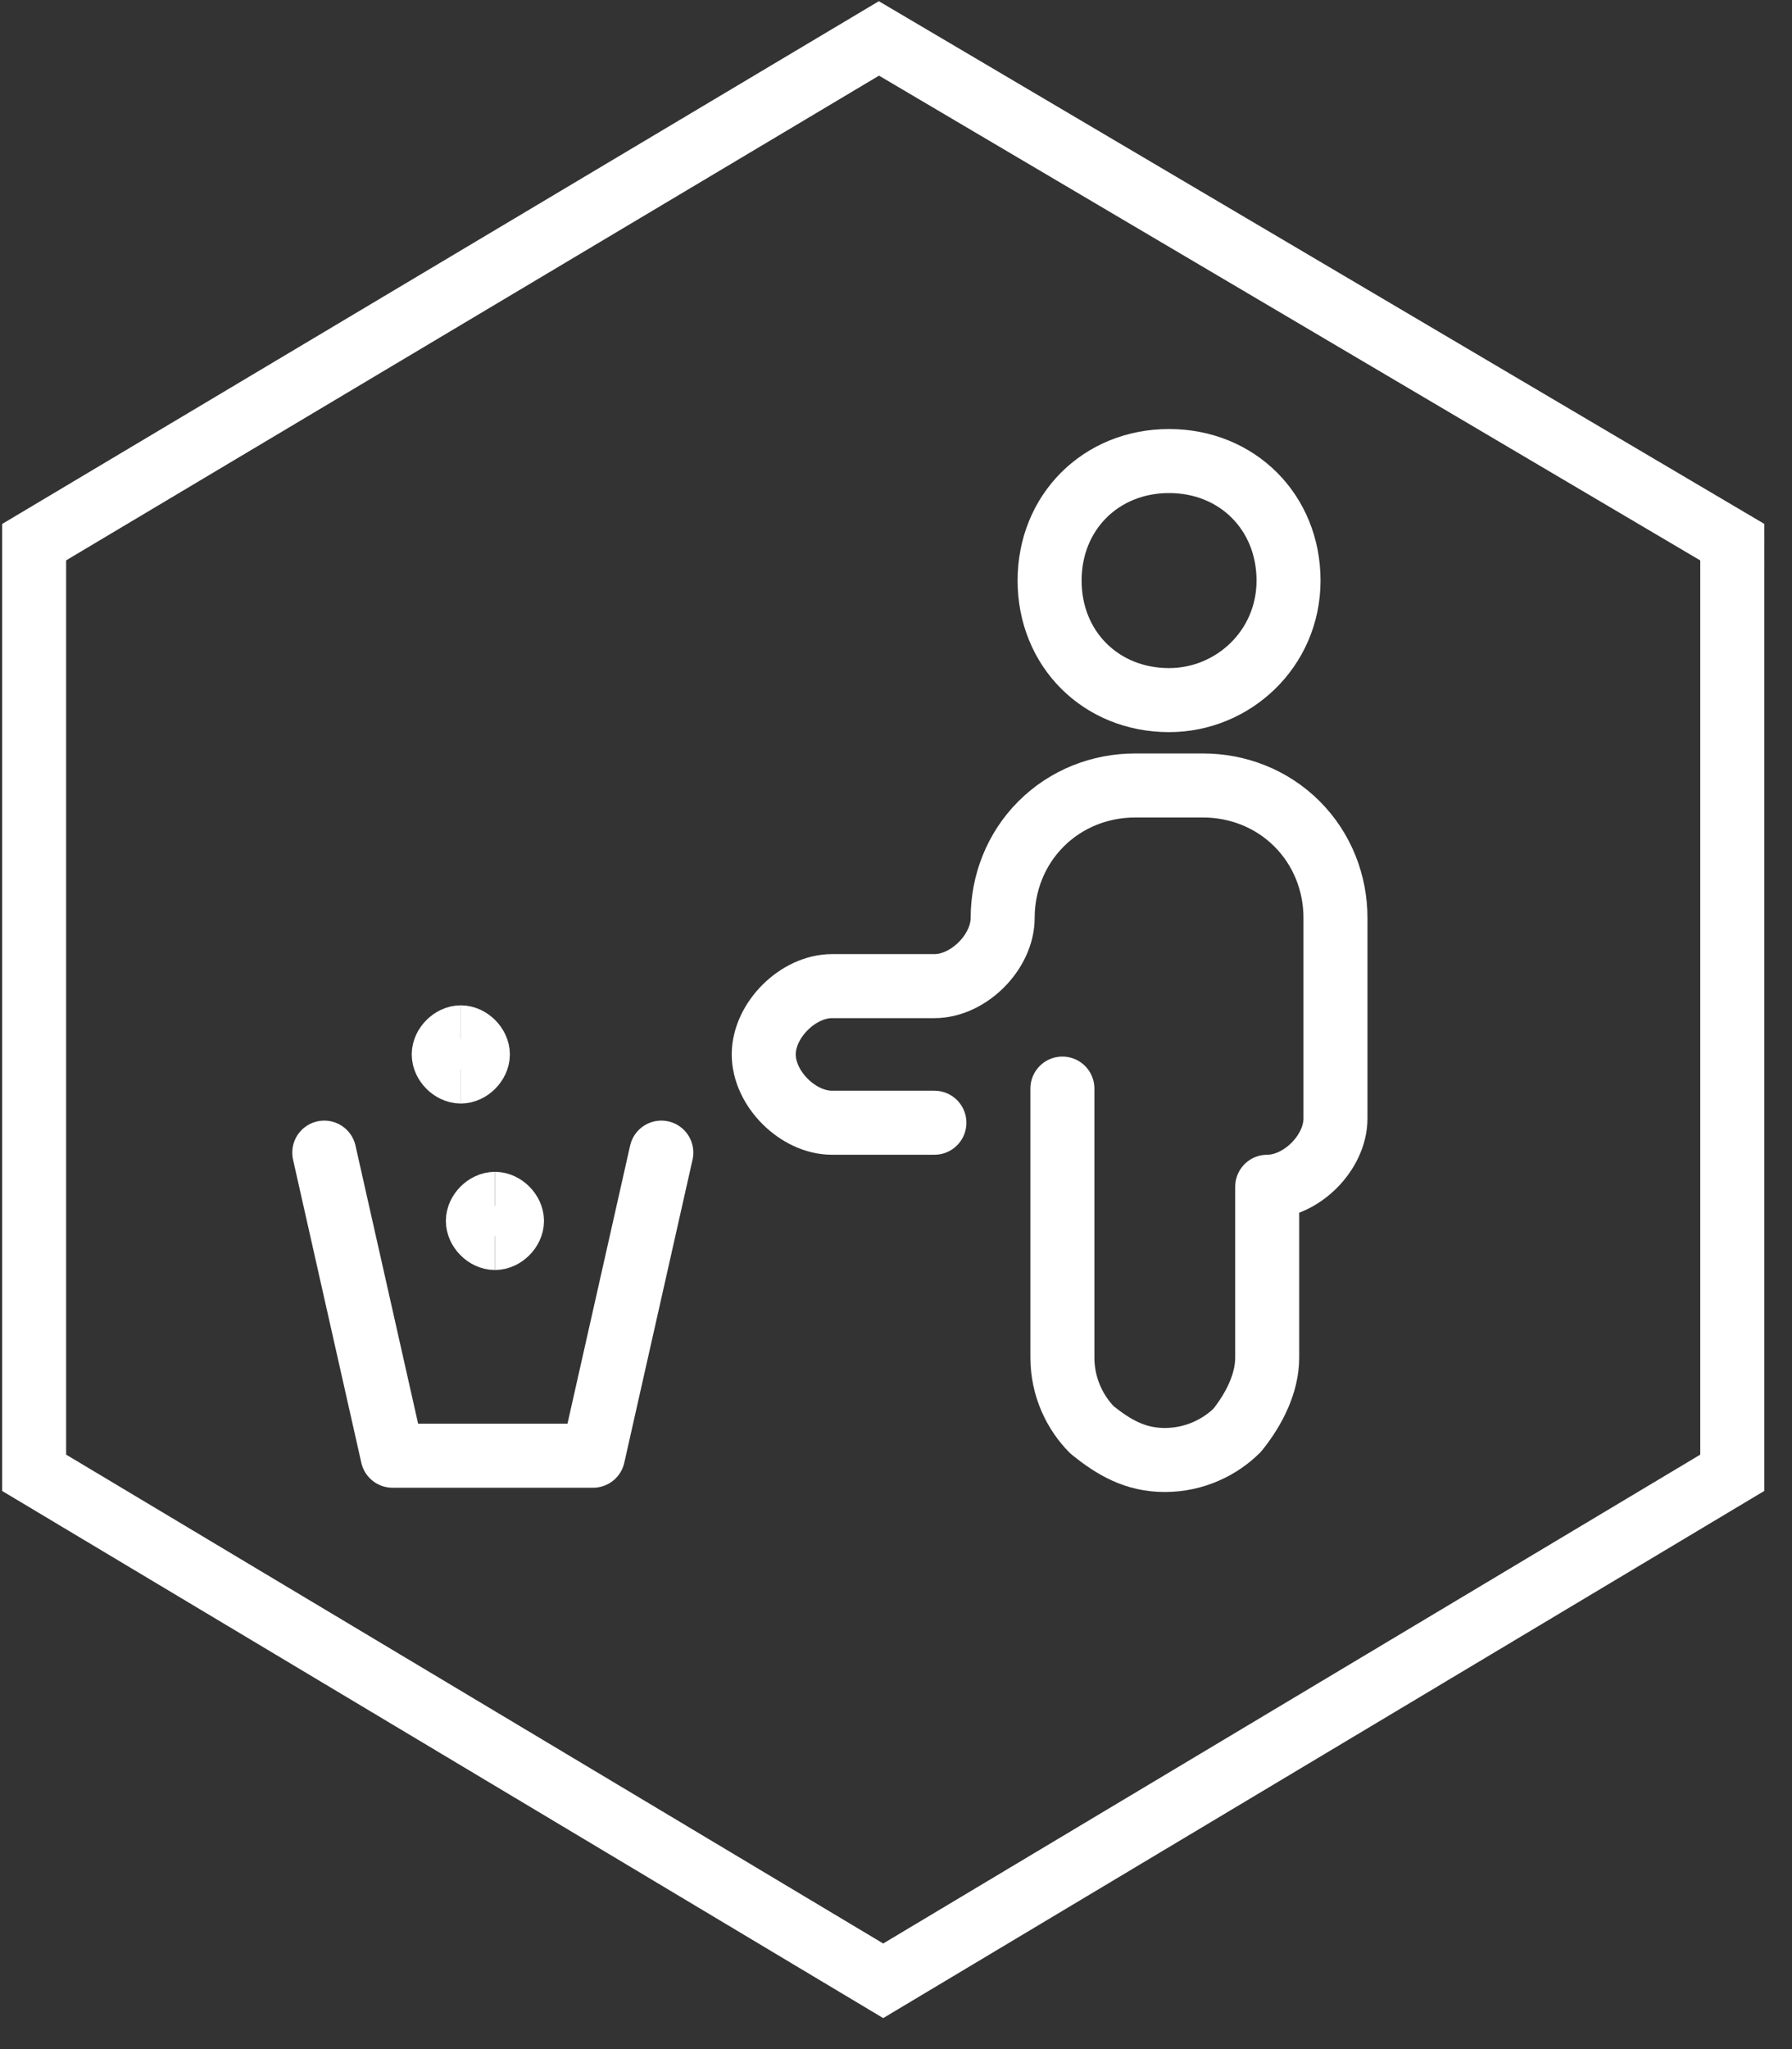 <svg viewBox="0 0 42 48" version="1.1" xmlns="http://www.w3.org/2000/svg" id="Layer_1">
  
  <rect x="0" y="0" width="42" height="48" fill="#333333" stroke="none"/>
  
  <defs>
    <style>
      .st0 {
        stroke-linecap: round;
        stroke-linejoin: round;
      }

      .st0, .st1 {
        fill: none;
        stroke: #fff;
        stroke-width: 1.5px;
      }
    </style>
  </defs>
  <path d="M.8,12.7v21.8l19.9,11.9,19.9-11.9V12.7L20.6.9.8,12.7Z" class="st1"></path>
  <path d="M27.4,16.4c1.5,0,2.8-1.2,2.8-2.8s-1.2-2.8-2.8-2.8-2.8,1.2-2.8,2.8,1.2,2.8,2.8,2.8Z" class="st0"></path>
  <path d="M21.9,26.3h-2.4c-.4,0-.8-.2-1.1-.5s-.5-.7-.5-1.1.2-.8.5-1.1c.3-.3.7-.5,1.1-.5h2.4c.4,0,.8-.2,1.1-.5.3-.3.5-.7.5-1.1,0-.8.3-1.6.9-2.2.6-.6,1.4-.9,2.2-.9h1.6c.8,0,1.6.3,2.2.9.6.6.9,1.4.9,2.2v4.7c0,.4-.2.8-.5,1.1-.3.3-.7.5-1.1.5v4c0,.6-.3,1.2-.7,1.7-.4.4-1,.7-1.7.7s-1.2-.3-1.7-.7c-.4-.4-.7-1-.7-1.7v-6.3" class="st0"></path>
  <path d="M7.6,27l1.6,7.1h4.7l1.6-7.1" class="st0"></path>
  <path d="M10.8,25.1c-.2,0-.4-.2-.4-.4s.2-.4.4-.4" class="st1"></path>
  <path d="M10.8,25.1c.2,0,.4-.2.4-.4s-.2-.4-.4-.4" class="st1"></path>
  <path d="M11.6,29c-.2,0-.4-.2-.4-.4s.2-.4.4-.4" class="st1"></path>
  <path d="M11.6,29c.2,0,.4-.2.4-.4s-.2-.4-.4-.4" class="st1"></path>
</svg>